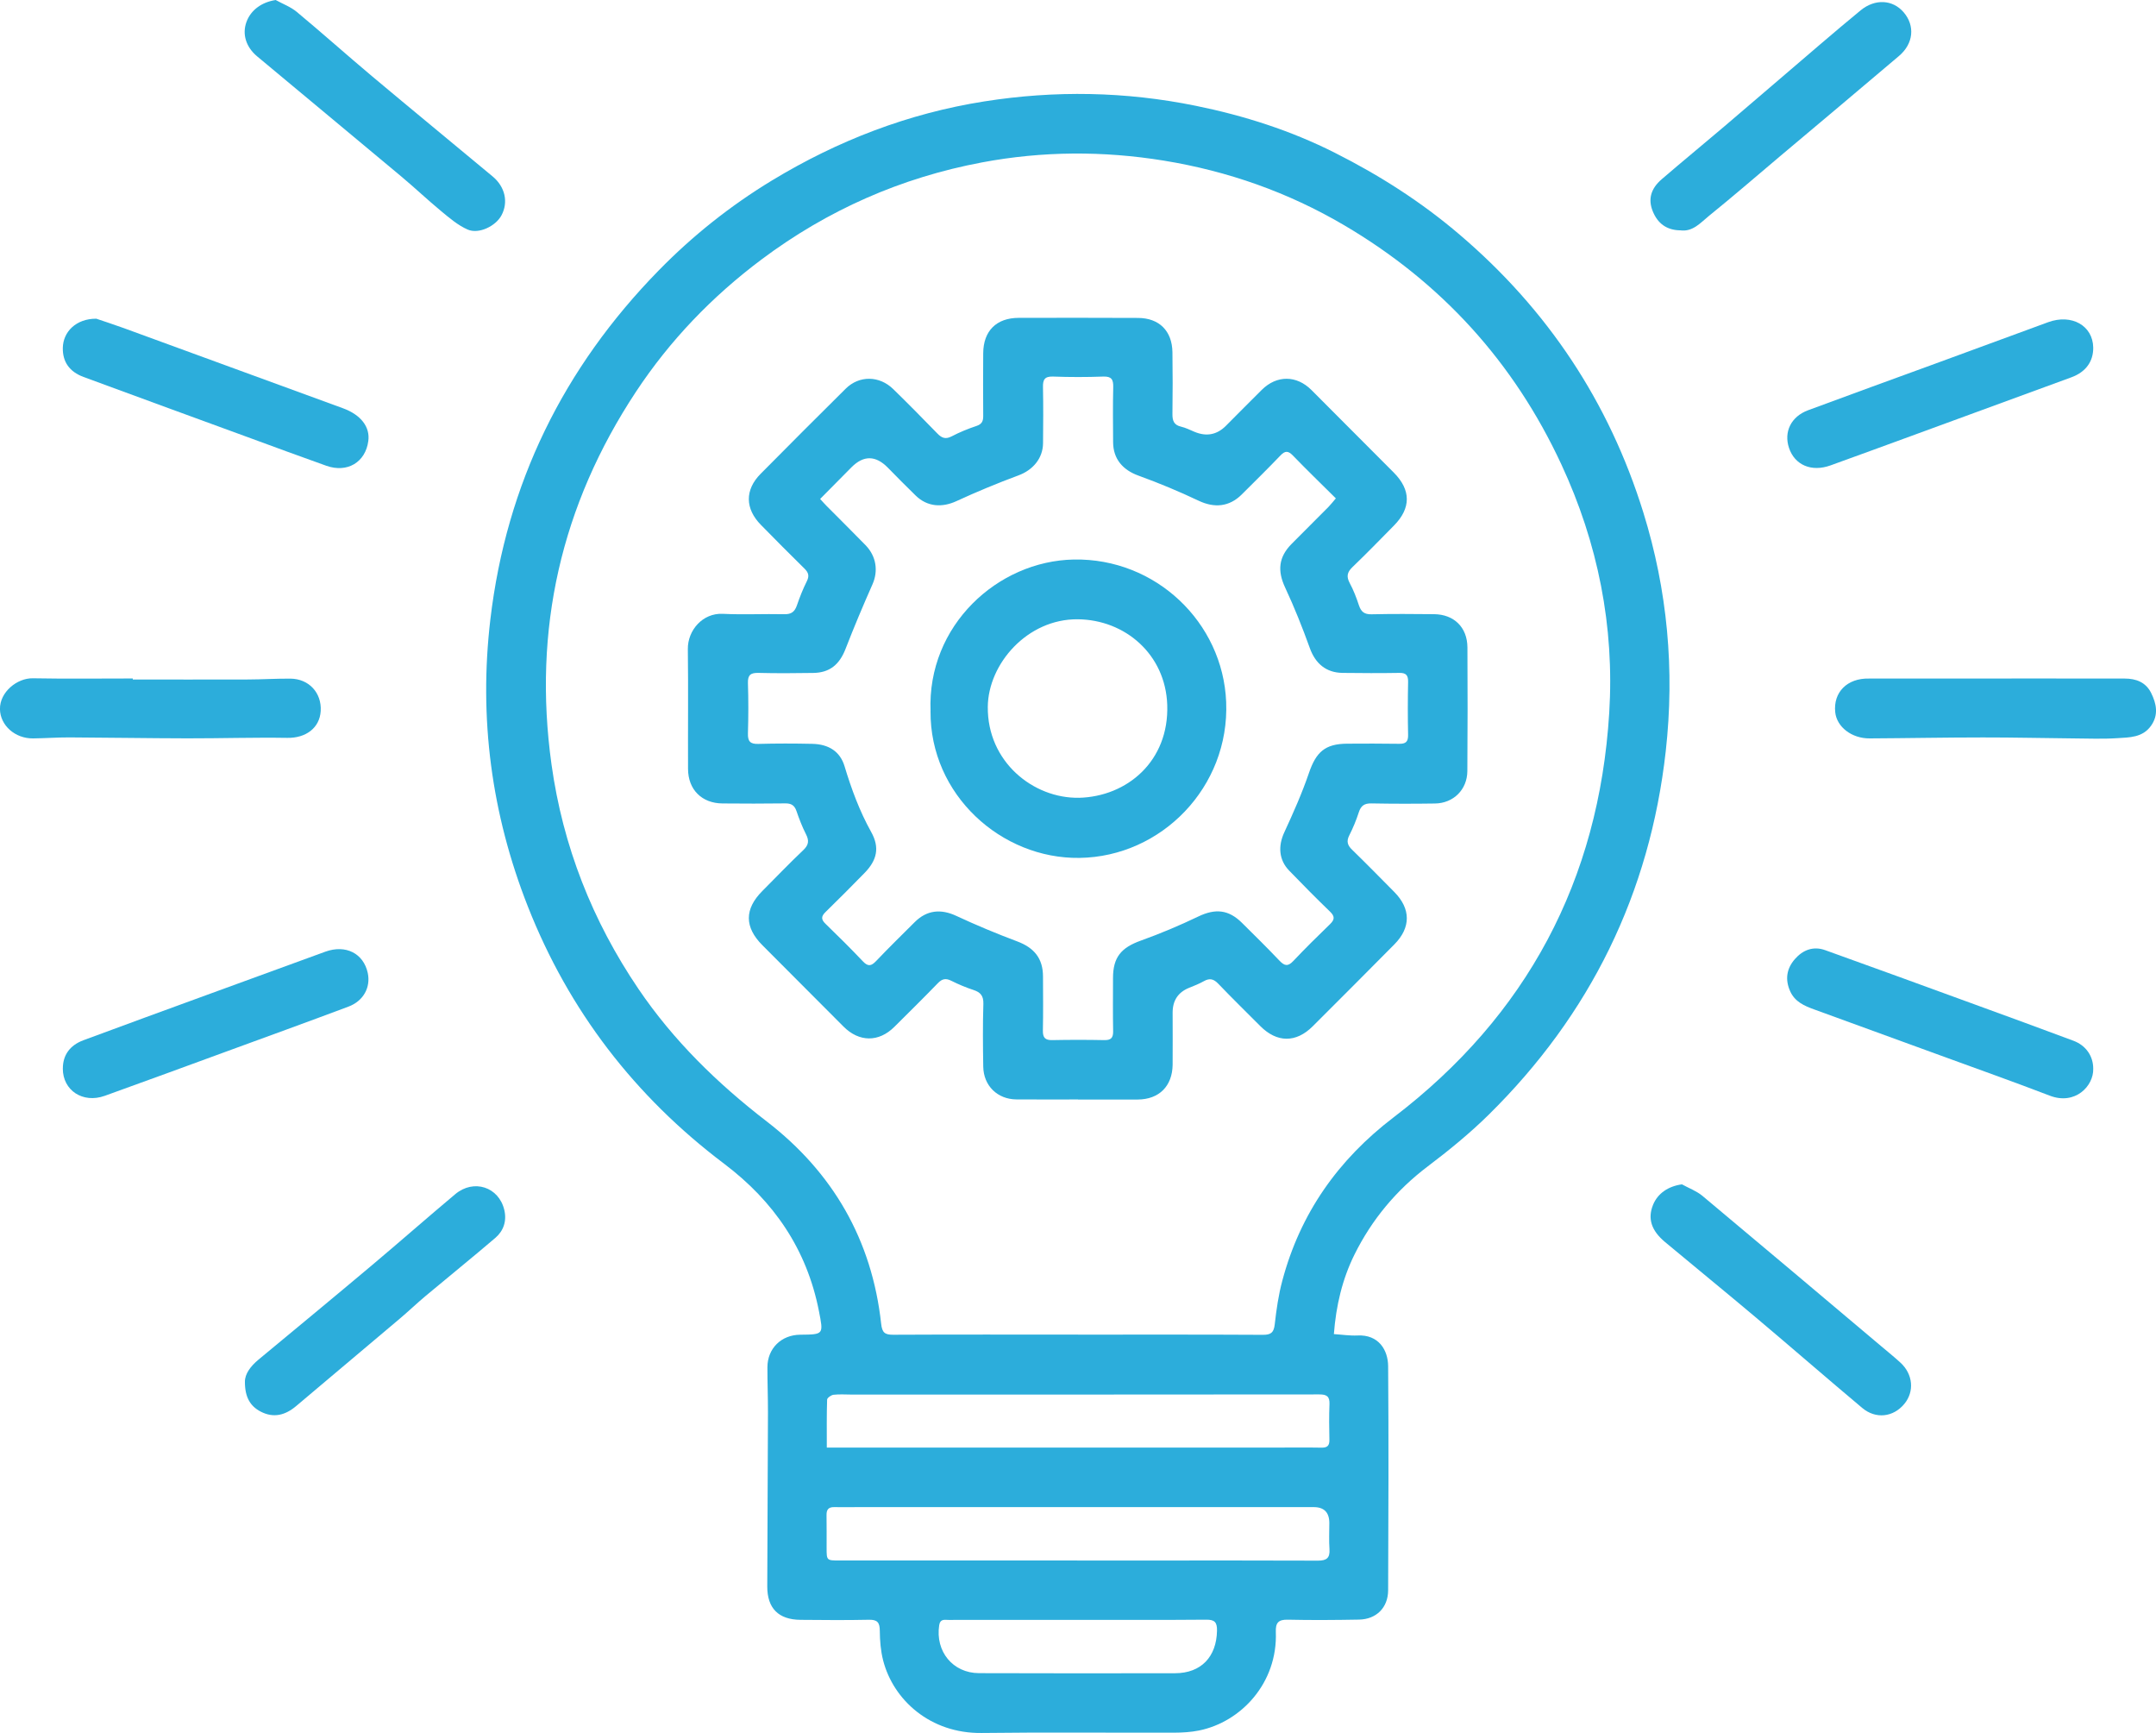 <svg width="112" height="90" viewBox="0 0 112 90" fill="none" xmlns="http://www.w3.org/2000/svg">
<g clip-path="url(#clip0_1801_65)">
<path d="M69.292 69.286C69.732 69.314 70.126 69.378 70.519 69.358C71.621 69.302 72.105 70.116 72.111 70.954C72.141 74.832 72.127 78.713 72.111 82.591C72.107 83.497 71.495 84.098 70.597 84.114C69.364 84.136 68.13 84.146 66.896 84.118C66.403 84.108 66.259 84.285 66.277 84.757C66.375 87.402 64.477 89.433 62.28 89.875C61.86 89.96 61.42 89.984 60.99 89.986C57.657 89.994 54.322 89.96 50.989 90.002C48.335 90.034 46.408 88.296 45.878 86.236C45.75 85.74 45.708 85.213 45.704 84.699C45.702 84.267 45.582 84.112 45.136 84.122C43.953 84.148 42.769 84.136 41.585 84.126C40.443 84.116 39.856 83.529 39.858 82.392C39.866 79.382 39.886 76.371 39.894 73.361C39.896 72.576 39.864 71.79 39.866 71.004C39.87 70.028 40.589 69.326 41.571 69.318C42.799 69.306 42.781 69.31 42.541 68.086C41.911 64.877 40.194 62.383 37.616 60.438C32.977 56.938 29.552 52.492 27.419 47.073C25.529 42.272 24.868 37.297 25.474 32.164C26.307 25.117 29.276 19.1 34.211 14.053C35.975 12.248 37.944 10.681 40.106 9.37C43.521 7.301 47.186 5.888 51.131 5.267C54.8 4.688 58.465 4.75 62.116 5.494C64.627 6.004 67.05 6.778 69.338 7.932C71.661 9.101 73.837 10.488 75.832 12.192C80.401 16.088 83.586 20.881 85.367 26.612C86.623 30.655 87.003 34.795 86.533 39.007C85.707 46.4 82.612 52.693 77.332 57.896C76.348 58.865 75.268 59.745 74.165 60.579C72.533 61.813 71.263 63.34 70.362 65.156C69.732 66.426 69.404 67.809 69.292 69.292V69.286ZM56.001 69.314C59.202 69.314 62.402 69.306 65.601 69.324C66.023 69.326 66.173 69.21 66.221 68.775C66.305 68.014 66.417 67.246 66.615 66.509C67.548 63.006 69.518 60.223 72.395 58.029C79.315 52.752 83.058 45.722 83.596 37.029C83.874 32.53 83.01 28.206 81.107 24.114C78.637 18.797 74.862 14.655 69.816 11.691C66.912 9.985 63.789 8.886 60.464 8.343C57.305 7.829 54.152 7.845 51.015 8.434C46.812 9.224 42.987 10.908 39.554 13.48C36.993 15.399 34.801 17.676 33.036 20.348C29.145 26.238 27.675 32.693 28.649 39.696C29.239 43.94 30.77 47.826 33.17 51.365C34.989 54.046 37.268 56.268 39.828 58.24C43.269 60.89 45.296 64.395 45.774 68.745C45.824 69.21 45.962 69.322 46.4 69.32C49.601 69.304 52.802 69.312 56.003 69.312L56.001 69.314ZM55.959 81.046C57.091 81.046 58.225 81.046 59.358 81.046C62.39 81.046 65.423 81.038 68.456 81.052C68.906 81.054 69.096 80.923 69.064 80.455C69.032 80.005 69.056 79.552 69.056 79.1C69.056 78.549 68.786 78.272 68.246 78.272C60.348 78.272 52.45 78.272 44.55 78.272C44.15 78.272 43.749 78.282 43.349 78.272C43.051 78.264 42.931 78.387 42.937 78.688C42.949 79.257 42.937 79.826 42.941 80.394C42.941 81.042 42.943 81.044 43.609 81.044C47.724 81.044 51.842 81.044 55.957 81.044L55.959 81.046ZM42.949 75.18H43.659C51.221 75.18 58.785 75.18 66.347 75.18C67.114 75.18 67.88 75.17 68.646 75.184C68.946 75.19 69.066 75.085 69.06 74.78C69.046 74.161 69.038 73.542 69.064 72.925C69.08 72.521 68.918 72.417 68.536 72.419C60.44 72.427 52.346 72.427 44.249 72.427C43.933 72.427 43.613 72.401 43.301 72.437C43.177 72.451 42.971 72.598 42.967 72.69C42.941 73.504 42.951 74.318 42.951 75.182L42.949 75.18ZM56.015 84.128C55.432 84.128 54.848 84.128 54.266 84.128C52.602 84.128 50.935 84.128 49.271 84.13C49.069 84.13 48.841 84.064 48.789 84.406C48.583 85.766 49.493 86.889 50.857 86.895C54.254 86.905 57.651 86.907 61.048 86.899C62.398 86.895 63.197 86.045 63.221 84.689C63.229 84.249 63.099 84.114 62.658 84.118C60.444 84.138 58.229 84.126 56.015 84.128Z" fill="#2CADDB"/>
<path d="M4.991 16.548C5.355 16.673 5.891 16.844 6.421 17.037C10.22 18.423 14.017 19.814 17.814 21.202C18.745 21.542 19.233 22.171 19.133 22.906C18.985 24.008 18.044 24.574 16.956 24.191C15.592 23.708 14.235 23.204 12.875 22.706C10.03 21.665 7.186 20.628 4.343 19.579C3.601 19.305 3.251 18.787 3.263 18.07C3.277 17.224 3.961 16.55 4.991 16.552V16.548Z" fill="#2CADDB"/>
<path d="M108.739 55.507C108.765 56.403 107.799 57.412 106.481 56.903C104.6 56.18 102.7 55.509 100.809 54.817C98.621 54.018 96.432 53.22 94.241 52.424C93.733 52.239 93.249 52.032 93.001 51.492C92.719 50.875 92.809 50.306 93.239 49.812C93.653 49.336 94.195 49.124 94.814 49.346C97.414 50.278 100.009 51.226 102.604 52.173C104.308 52.794 106.013 53.417 107.713 54.052C108.367 54.297 108.743 54.856 108.739 55.507Z" fill="#2CADDB"/>
<path d="M108.739 18.047C108.749 18.763 108.361 19.315 107.615 19.591C104.912 20.585 102.207 21.572 99.503 22.563C98.034 23.099 96.566 23.64 95.093 24.17C94.103 24.528 93.233 24.154 92.935 23.262C92.657 22.428 93.041 21.634 93.929 21.305C96.114 20.493 98.304 19.701 100.493 18.901C102.461 18.18 104.43 17.455 106.398 16.733C107.619 16.287 108.721 16.91 108.739 18.051V18.047Z" fill="#2CADDB"/>
<path d="M3.265 55.493C3.265 54.803 3.623 54.289 4.335 54.024C6.474 53.23 8.614 52.45 10.757 51.667C12.803 50.917 14.852 50.169 16.9 49.426C17.959 49.042 18.885 49.514 19.105 50.533C19.263 51.273 18.883 51.986 18.103 52.278C15.984 53.073 13.857 53.843 11.731 54.621C9.636 55.386 7.544 56.158 5.443 56.911C4.301 57.321 3.261 56.63 3.263 55.493H3.265Z" fill="#2CADDB"/>
<path d="M87.279 11.963C86.565 11.95 86.107 11.593 85.855 10.966C85.607 10.347 85.753 9.8 86.321 9.31C87.393 8.386 88.49 7.489 89.568 6.571C91.233 5.154 92.887 3.728 94.549 2.309C95.248 1.712 95.948 1.119 96.658 0.536C97.404 -0.074 98.322 -0.026 98.892 0.639C99.489 1.334 99.407 2.263 98.652 2.904C96.592 4.654 94.519 6.39 92.451 8.13C91.228 9.161 90.02 10.208 88.776 11.213C88.34 11.565 87.936 12.057 87.279 11.961V11.963Z" fill="#2CADDB"/>
<path d="M87.377 61.511C87.731 61.706 88.127 61.851 88.434 62.104C91.542 64.7 94.637 67.313 97.734 69.923C98.066 70.202 98.402 70.474 98.722 70.767C99.381 71.368 99.459 72.276 98.92 72.919C98.35 73.602 97.444 73.713 96.74 73.122C94.889 71.569 93.067 69.983 91.218 68.426C89.654 67.108 88.066 65.817 86.495 64.505C85.775 63.904 85.585 63.278 85.873 62.572C86.117 61.973 86.671 61.604 87.375 61.509L87.377 61.511Z" fill="#2CADDB"/>
<path d="M6.9 35.291C8.896 35.291 10.895 35.295 12.891 35.289C13.623 35.287 14.356 35.239 15.086 35.245C16.05 35.253 16.718 35.984 16.66 36.929C16.606 37.811 15.882 38.337 14.928 38.321C13.197 38.293 11.467 38.349 9.736 38.346C7.694 38.342 5.653 38.307 3.611 38.297C2.979 38.295 2.348 38.342 1.716 38.349C0.776 38.36 0.01 37.666 -0.002 36.83C-0.016 35.944 0.886 35.213 1.702 35.227C3.433 35.259 5.165 35.237 6.898 35.237C6.898 35.255 6.898 35.271 6.898 35.289L6.9 35.291Z" fill="#2CADDB"/>
<path d="M12.723 71.768C12.717 71.354 13.017 70.954 13.433 70.608C15.396 68.981 17.363 67.357 19.313 65.717C20.767 64.495 22.194 63.239 23.648 62.02C24.608 61.214 25.913 61.642 26.197 62.837C26.333 63.41 26.161 63.923 25.731 64.29C24.542 65.307 23.322 66.29 22.122 67.295C21.664 67.678 21.23 68.094 20.773 68.48C18.979 69.997 17.18 71.507 15.386 73.022C14.826 73.496 14.218 73.663 13.541 73.311C12.991 73.026 12.721 72.549 12.723 71.768Z" fill="#2CADDB"/>
<path d="M97.09 35.239C98.688 35.239 100.285 35.239 101.883 35.239C104.714 35.239 107.545 35.235 110.375 35.241C110.956 35.241 111.466 35.426 111.746 35.986C112.028 36.551 112.142 37.128 111.742 37.692C111.306 38.309 110.62 38.297 109.983 38.337C109.223 38.386 108.457 38.355 107.693 38.349C106.13 38.335 104.57 38.297 103.007 38.299C101.045 38.299 99.082 38.339 97.12 38.349C96.19 38.353 95.419 37.753 95.337 36.995C95.225 35.952 95.96 35.215 97.088 35.241L97.09 35.239Z" fill="#2CADDB"/>
<path d="M14.32 0C14.688 0.203 15.098 0.354 15.416 0.617C16.736 1.714 18.017 2.86 19.331 3.963C21.41 5.707 23.508 7.429 25.593 9.165C26.243 9.706 26.417 10.504 26.049 11.187C25.753 11.74 24.874 12.176 24.294 11.922C23.792 11.703 23.348 11.322 22.918 10.966C22.212 10.383 21.546 9.75 20.843 9.163C18.353 7.08 15.852 5.01 13.359 2.928C12.771 2.438 12.573 1.766 12.805 1.135C13.035 0.512 13.603 0.111 14.322 0H14.32Z" fill="#2CADDB"/>
<path d="M55.999 57.1C54.933 57.1 53.866 57.106 52.798 57.098C51.814 57.09 51.094 56.387 51.078 55.398C51.06 54.311 51.05 53.224 51.084 52.137C51.096 51.721 50.94 51.536 50.572 51.415C50.178 51.287 49.791 51.122 49.419 50.937C49.137 50.794 48.945 50.829 48.723 51.058C47.981 51.825 47.219 52.575 46.462 53.328C45.65 54.138 44.628 54.128 43.818 53.314C42.417 51.906 41.013 50.499 39.609 49.094C38.668 48.152 38.664 47.214 39.605 46.271C40.311 45.562 41.005 44.838 41.731 44.149C42.013 43.882 42.039 43.657 41.869 43.325C41.673 42.939 41.515 42.531 41.375 42.121C41.271 41.818 41.097 41.718 40.783 41.724C39.701 41.74 38.616 41.736 37.532 41.727C36.458 41.719 35.746 41.01 35.742 39.933C35.734 37.859 35.758 35.785 35.732 33.712C35.72 32.737 36.5 31.829 37.546 31.879C38.61 31.931 39.679 31.875 40.745 31.899C41.113 31.907 41.285 31.768 41.399 31.437C41.545 31.011 41.711 30.589 41.913 30.187C42.053 29.91 41.999 29.735 41.791 29.53C41.029 28.782 40.277 28.023 39.529 27.261C38.702 26.421 38.686 25.442 39.511 24.61C40.977 23.128 42.453 21.652 43.936 20.183C44.634 19.492 45.682 19.502 46.404 20.21C47.181 20.967 47.943 21.741 48.699 22.519C48.927 22.754 49.127 22.824 49.439 22.661C49.851 22.446 50.288 22.267 50.728 22.121C51.008 22.028 51.078 21.869 51.076 21.604C51.068 20.517 51.068 19.43 51.076 18.343C51.084 17.187 51.76 16.51 52.918 16.508C54.985 16.502 57.051 16.504 59.118 16.512C60.216 16.516 60.89 17.183 60.906 18.293C60.922 19.364 60.92 20.433 60.906 21.504C60.902 21.851 60.986 22.075 61.356 22.159C61.596 22.215 61.825 22.332 62.055 22.428C62.672 22.684 63.212 22.582 63.675 22.123C64.301 21.498 64.919 20.865 65.55 20.244C66.328 19.476 67.352 19.482 68.126 20.254C69.555 21.683 70.981 23.111 72.405 24.544C73.304 25.447 73.306 26.391 72.413 27.295C71.699 28.021 70.989 28.75 70.255 29.455C69.979 29.721 69.935 29.946 70.117 30.285C70.313 30.651 70.465 31.045 70.595 31.441C70.707 31.776 70.879 31.911 71.247 31.903C72.329 31.879 73.414 31.885 74.496 31.897C75.532 31.907 76.224 32.578 76.23 33.623C76.244 35.763 76.24 37.905 76.226 40.046C76.22 41.008 75.504 41.718 74.542 41.73C73.442 41.746 72.341 41.746 71.243 41.725C70.885 41.719 70.699 41.838 70.589 42.182C70.455 42.594 70.289 42.999 70.093 43.383C69.935 43.695 69.999 43.898 70.237 44.129C70.979 44.85 71.703 45.59 72.431 46.325C73.296 47.199 73.3 48.174 72.433 49.048C71.023 50.471 69.609 51.89 68.19 53.304C67.322 54.168 66.334 54.158 65.468 53.288C64.737 52.555 63.997 51.831 63.281 51.084C63.045 50.839 62.835 50.788 62.539 50.957C62.293 51.096 62.027 51.198 61.765 51.305C61.2 51.535 60.918 51.961 60.916 52.581C60.916 53.483 60.924 54.387 60.916 55.29C60.904 56.409 60.212 57.098 59.104 57.104C58.07 57.11 57.037 57.104 56.003 57.104L55.999 57.1ZM42.603 25.913C42.748 26.069 42.846 26.182 42.95 26.286C43.62 26.962 44.298 27.629 44.96 28.31C45.528 28.893 45.628 29.658 45.326 30.342C44.834 31.453 44.362 32.572 43.922 33.706C43.61 34.509 43.104 34.937 42.251 34.949C41.301 34.964 40.351 34.971 39.403 34.947C38.996 34.937 38.84 35.052 38.854 35.48C38.882 36.348 38.88 37.22 38.854 38.088C38.842 38.502 38.972 38.647 39.391 38.635C40.323 38.609 41.257 38.611 42.189 38.631C43.062 38.649 43.644 39.037 43.872 39.792C44.23 40.978 44.652 42.125 45.258 43.212C45.71 44.024 45.558 44.678 44.906 45.343C44.24 46.022 43.572 46.699 42.889 47.362C42.657 47.587 42.645 47.748 42.883 47.977C43.544 48.616 44.196 49.263 44.826 49.928C45.092 50.21 45.262 50.175 45.512 49.912C46.168 49.223 46.847 48.558 47.521 47.887C48.151 47.26 48.879 47.195 49.671 47.563C50.71 48.047 51.77 48.489 52.842 48.891C53.724 49.221 54.181 49.776 54.182 50.714C54.184 51.651 54.197 52.587 54.176 53.523C54.169 53.893 54.295 54.026 54.665 54.018C55.565 54 56.465 54 57.365 54.018C57.714 54.024 57.831 53.903 57.825 53.553C57.807 52.633 57.819 51.715 57.819 50.794C57.819 49.717 58.24 49.217 59.262 48.851C60.276 48.487 61.276 48.066 62.249 47.599C63.129 47.177 63.819 47.232 64.521 47.931C65.174 48.578 65.828 49.221 66.46 49.886C66.718 50.159 66.898 50.214 67.182 49.912C67.8 49.257 68.442 48.624 69.091 47.997C69.341 47.756 69.345 47.589 69.091 47.344C68.37 46.649 67.666 45.935 66.97 45.216C66.428 44.655 66.39 43.936 66.714 43.233C67.182 42.22 67.638 41.197 67.998 40.142C68.37 39.057 68.832 38.631 69.977 38.623C70.877 38.617 71.777 38.615 72.677 38.629C73.01 38.635 73.156 38.536 73.148 38.173C73.128 37.252 73.13 36.332 73.148 35.414C73.154 35.07 73.044 34.941 72.692 34.947C71.709 34.964 70.725 34.959 69.741 34.947C68.88 34.935 68.33 34.455 68.044 33.661C67.66 32.596 67.24 31.541 66.762 30.518C66.354 29.648 66.414 28.931 67.104 28.24C67.74 27.601 68.378 26.966 69.013 26.325C69.136 26.2 69.243 26.059 69.395 25.883C68.624 25.117 67.88 24.399 67.164 23.658C66.918 23.403 66.756 23.403 66.516 23.656C65.858 24.343 65.18 25.01 64.505 25.682C63.855 26.329 63.079 26.391 62.267 26.005C61.246 25.521 60.2 25.085 59.14 24.701C58.326 24.407 57.83 23.837 57.824 22.969C57.819 22.016 57.806 21.062 57.83 20.109C57.84 19.711 57.745 19.541 57.307 19.557C56.441 19.589 55.573 19.589 54.709 19.557C54.27 19.541 54.17 19.713 54.181 20.111C54.2 21.082 54.194 22.05 54.184 23.021C54.176 23.813 53.646 24.418 52.908 24.689C51.818 25.093 50.742 25.539 49.687 26.025C48.935 26.373 48.171 26.323 47.571 25.74C47.079 25.264 46.6 24.775 46.12 24.287C45.489 23.645 44.861 23.638 44.236 24.265C43.698 24.805 43.164 25.348 42.609 25.909L42.603 25.913Z" fill="#2CADDB"/>
<path d="M48.341 36.933C48.161 32.49 51.824 29.134 55.779 29.059C60.036 28.979 63.527 32.321 63.697 36.455C63.879 40.877 60.334 44.495 56.079 44.555C52.018 44.613 48.307 41.279 48.339 36.933H48.341ZM56.037 41.434C58.558 41.376 60.736 39.521 60.636 36.607C60.546 33.989 58.452 32.184 55.985 32.162C53.368 32.14 51.336 34.473 51.314 36.708C51.286 39.571 53.686 41.472 56.039 41.432L56.037 41.434Z" fill="#2CADDB"/>
</g>
<defs>
<clipPath id="clip0_1801_65">
<rect width="112" height="90" fill="white"/>
</clipPath>
</defs>
</svg>
